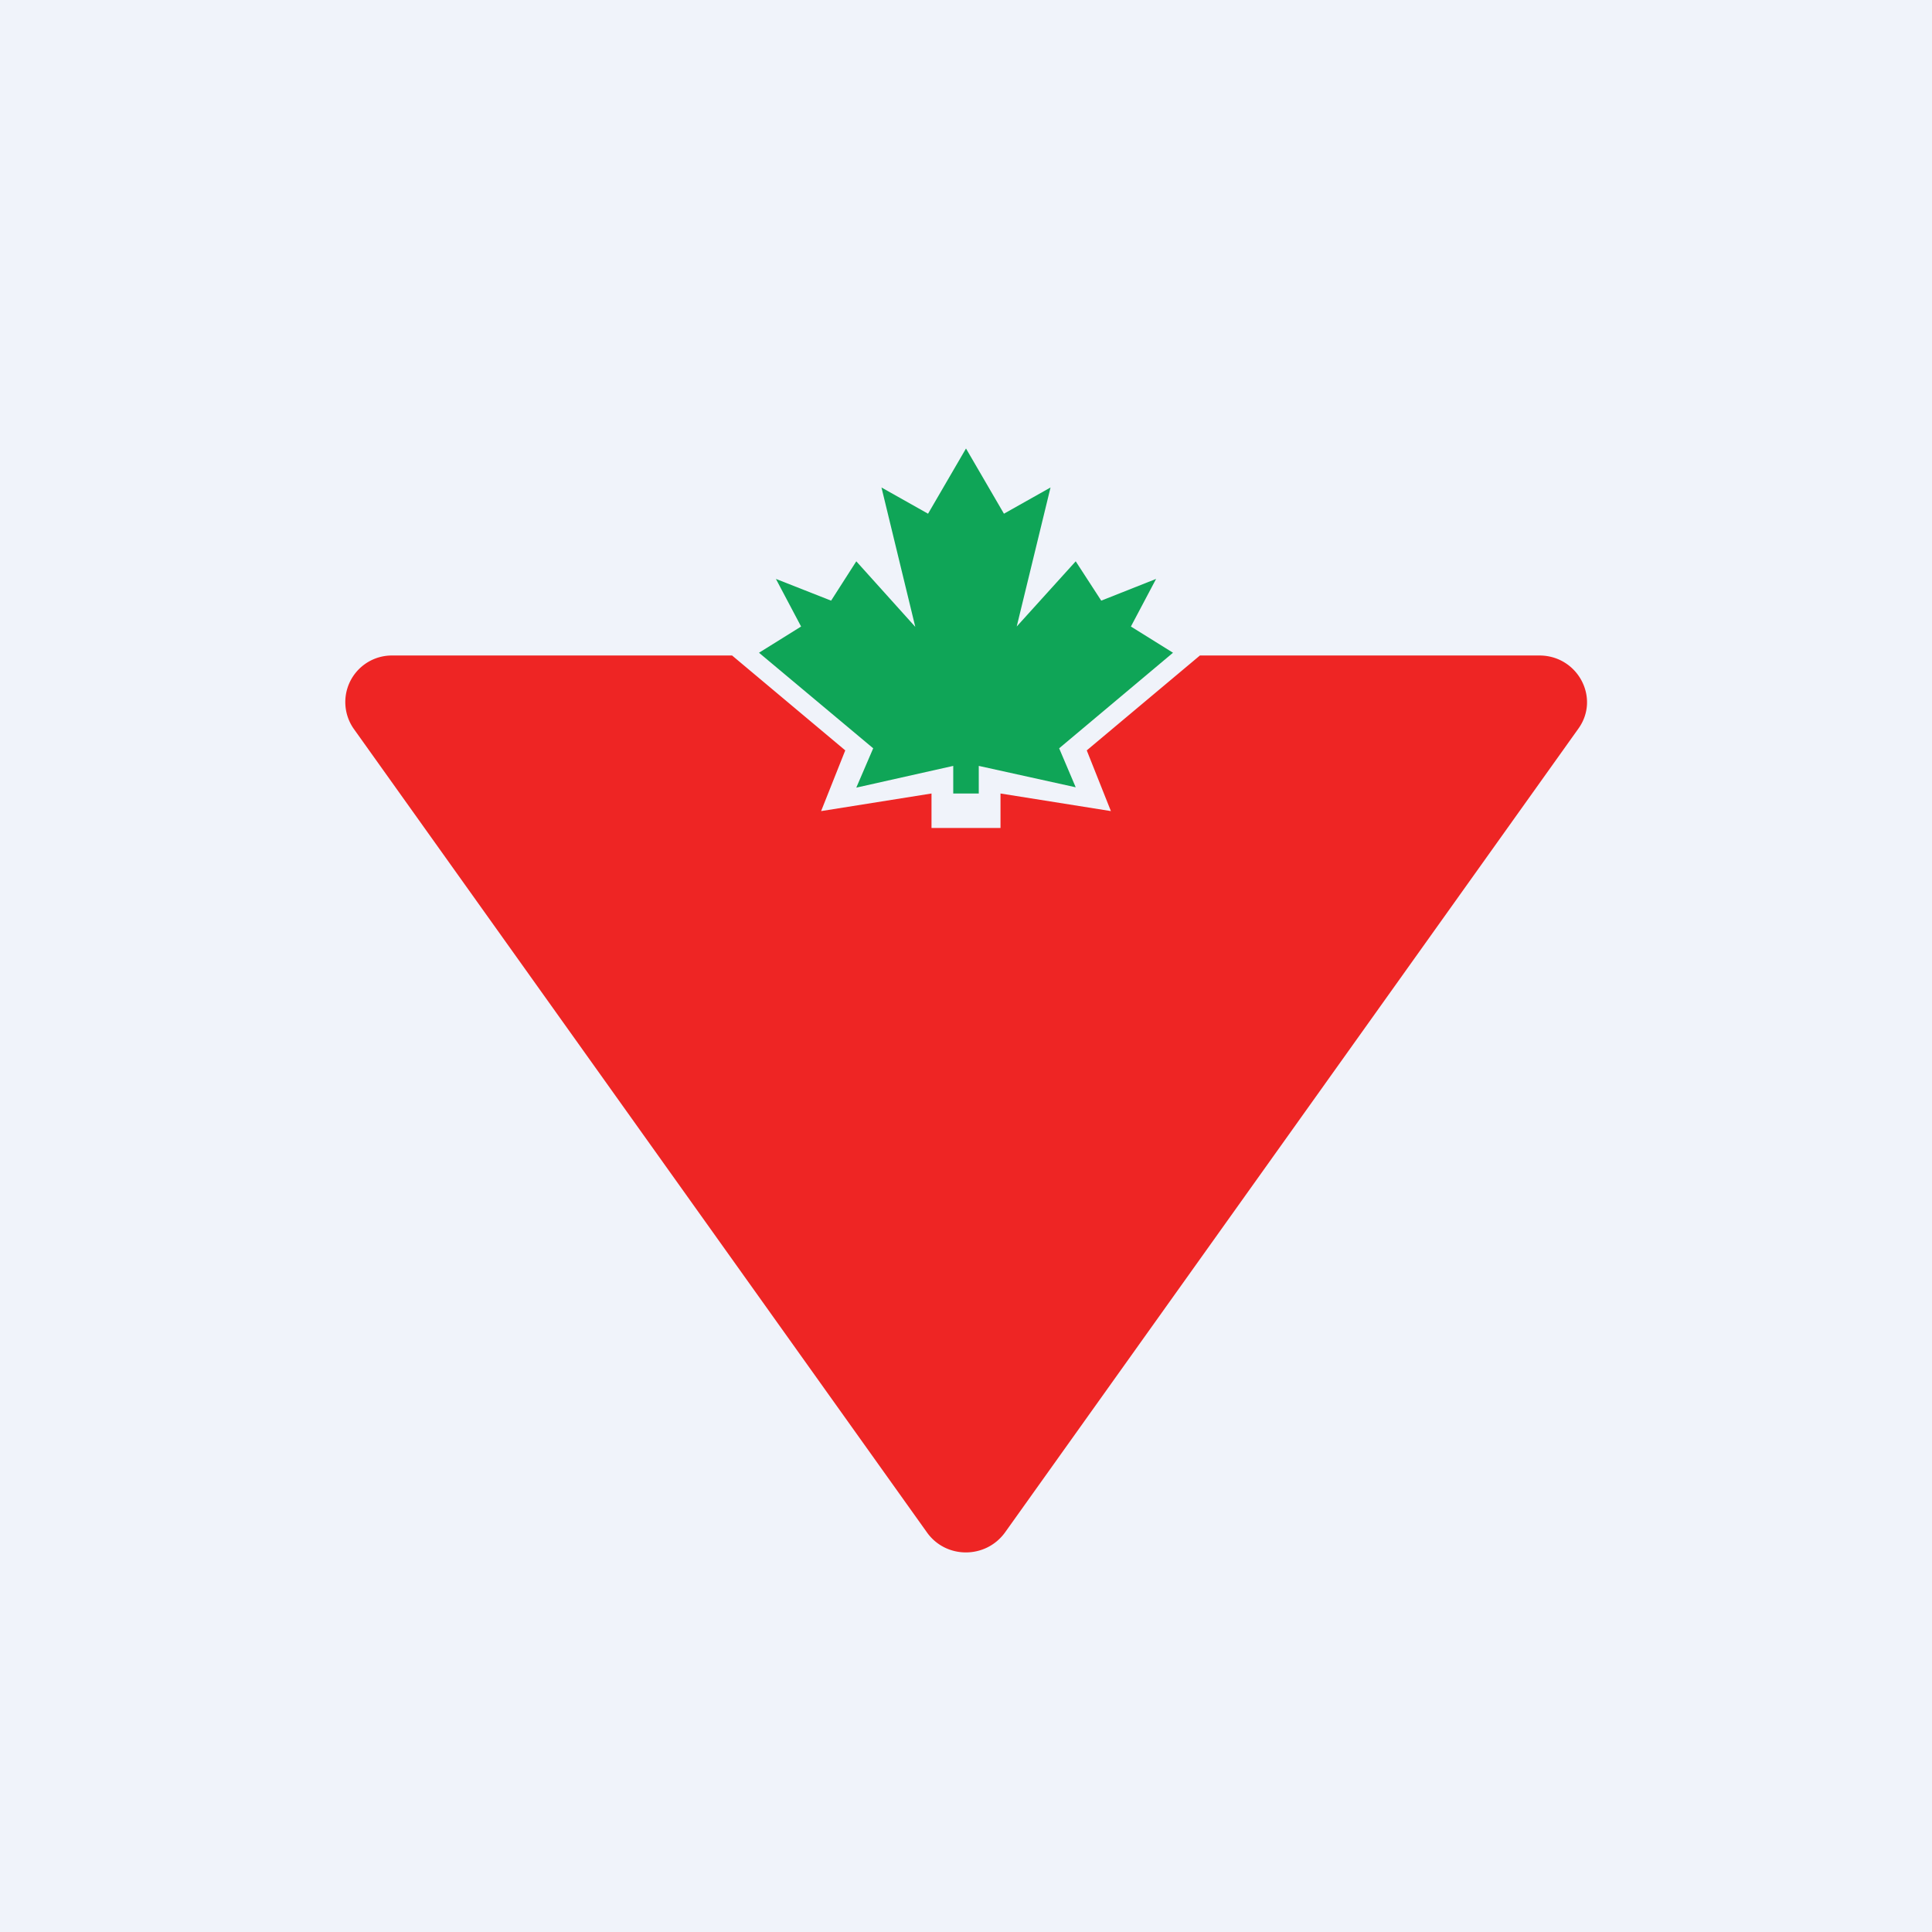 <svg width="56" height="56" viewBox="0 0 56 56" xmlns="http://www.w3.org/2000/svg"><path fill="#F0F3FA" d="M0 0h56v56H0z"/><path d="M26.9 14.89 28 13l1.1 1.89 1.35-.76-.98 4.03 1.71-1.89.74 1.14 1.59-.63-.73 1.38 1.22.76-3.3 2.77.48 1.13-2.81-.62v.8h-.74v-.8l-2.81.63.49-1.14L22 18.92l1.22-.76-.73-1.38 1.6.63.73-1.14 1.71 1.9-.98-4.04 1.35.76Z" fill="#0FA557"/><path d="M21.22 19h-9.84a1.35 1.35 0 0 0-1.13 2.12l16.62 23.3c.55.77 1.7.77 2.26 0l16.62-23.3c.64-.89-.02-2.12-1.13-2.12h-9.84l-3.28 2.75.7 1.76L29 23v1h-2v-1l-3.2.51.7-1.76L21.22 19Z" fill="#EE2524"/></svg>